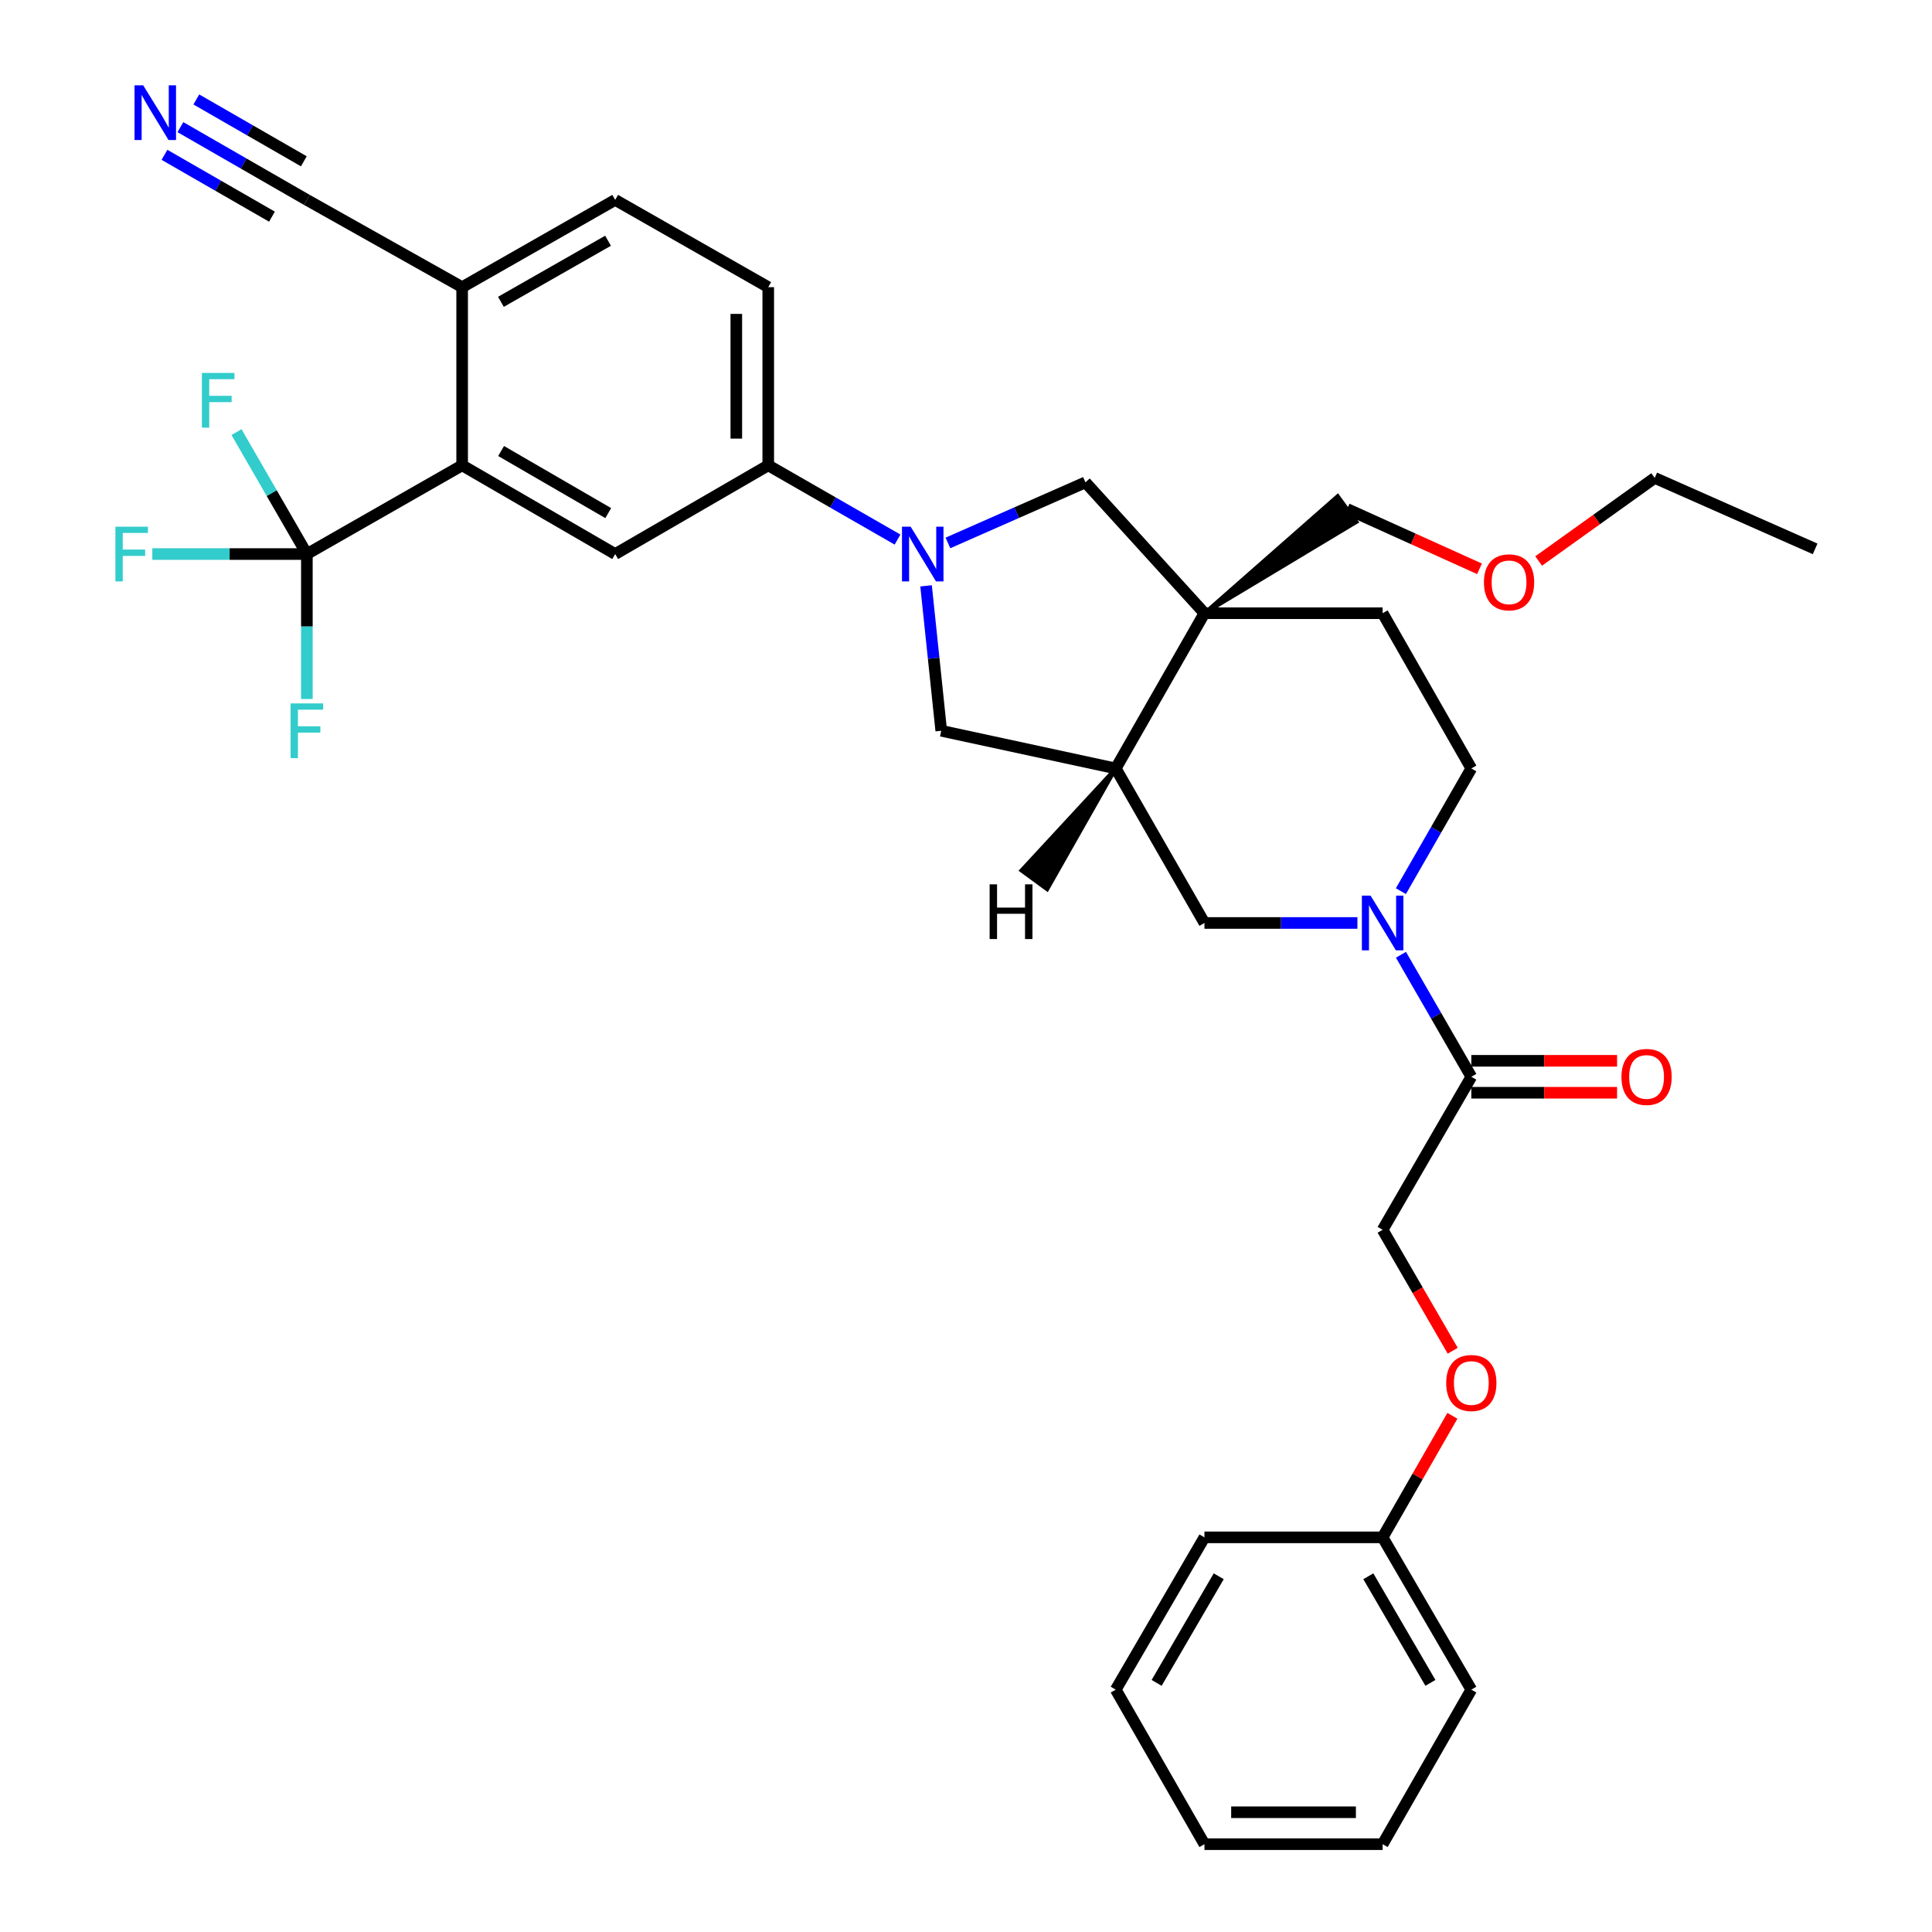 <?xml version='1.0' encoding='iso-8859-1'?>
<svg version='1.1' baseProfile='full'
              xmlns='http://www.w3.org/2000/svg'
                      xmlns:rdkit='http://www.rdkit.org/xml'
                      xmlns:xlink='http://www.w3.org/1999/xlink'
                  xml:space='preserve'
width='1000px' height='1000px' viewBox='0 0 1000 1000'>
<!-- END OF HEADER -->
<rect style='opacity:1.0;fill:#FFFFFF;stroke:none' width='1000' height='1000' x='0' y='0'> </rect>
<path class='bond-5' d='M 490.649,281.027 L 526.234,265.346' style='fill:none;fill-rule:evenodd;stroke:#0000FF;stroke-width:6px;stroke-linecap:butt;stroke-linejoin:miter;stroke-opacity:1' />
<path class='bond-5' d='M 526.234,265.346 L 561.818,249.665' style='fill:none;fill-rule:evenodd;stroke:#000000;stroke-width:6px;stroke-linecap:butt;stroke-linejoin:miter;stroke-opacity:1' />
<path class='bond-7' d='M 464.563,279.284 L 431.103,260.071' style='fill:none;fill-rule:evenodd;stroke:#0000FF;stroke-width:6px;stroke-linecap:butt;stroke-linejoin:miter;stroke-opacity:1' />
<path class='bond-7' d='M 431.103,260.071 L 397.642,240.858' style='fill:none;fill-rule:evenodd;stroke:#000000;stroke-width:6px;stroke-linecap:butt;stroke-linejoin:miter;stroke-opacity:1' />
<path class='bond-9' d='M 479.332,303.233 L 483.259,340.74' style='fill:none;fill-rule:evenodd;stroke:#0000FF;stroke-width:6px;stroke-linecap:butt;stroke-linejoin:miter;stroke-opacity:1' />
<path class='bond-9' d='M 483.259,340.74 L 487.187,378.247' style='fill:none;fill-rule:evenodd;stroke:#000000;stroke-width:6px;stroke-linecap:butt;stroke-linejoin:miter;stroke-opacity:1' />
<path class='bond-0' d='M 623.419,317.4 L 561.818,249.665' style='fill:none;fill-rule:evenodd;stroke:#000000;stroke-width:6px;stroke-linecap:butt;stroke-linejoin:miter;stroke-opacity:1' />
<path class='bond-14' d='M 623.419,317.4 L 715.645,317.4' style='fill:none;fill-rule:evenodd;stroke:#000000;stroke-width:6px;stroke-linecap:butt;stroke-linejoin:miter;stroke-opacity:1' />
<path class='bond-24' d='M 623.419,317.4 L 702.136,270.122 L 692.385,256.775 Z' style='fill:#000000;fill-rule:evenodd;fill-opacity:1;stroke:#000000;stroke-width:2px;stroke-linecap:butt;stroke-linejoin:miter;stroke-opacity:1;' />
<path class='bond-34' d='M 623.419,317.4 L 577.503,397.752' style='fill:none;fill-rule:evenodd;stroke:#000000;stroke-width:6px;stroke-linecap:butt;stroke-linejoin:miter;stroke-opacity:1' />
<path class='bond-1' d='M 702.599,477.729 L 663.009,477.729' style='fill:none;fill-rule:evenodd;stroke:#0000FF;stroke-width:6px;stroke-linecap:butt;stroke-linejoin:miter;stroke-opacity:1' />
<path class='bond-1' d='M 663.009,477.729 L 623.419,477.729' style='fill:none;fill-rule:evenodd;stroke:#000000;stroke-width:6px;stroke-linecap:butt;stroke-linejoin:miter;stroke-opacity:1' />
<path class='bond-6' d='M 725.135,494.186 L 743.344,525.762' style='fill:none;fill-rule:evenodd;stroke:#0000FF;stroke-width:6px;stroke-linecap:butt;stroke-linejoin:miter;stroke-opacity:1' />
<path class='bond-6' d='M 743.344,525.762 L 761.552,557.337' style='fill:none;fill-rule:evenodd;stroke:#000000;stroke-width:6px;stroke-linecap:butt;stroke-linejoin:miter;stroke-opacity:1' />
<path class='bond-36' d='M 725.096,461.263 L 743.324,429.508' style='fill:none;fill-rule:evenodd;stroke:#0000FF;stroke-width:6px;stroke-linecap:butt;stroke-linejoin:miter;stroke-opacity:1' />
<path class='bond-36' d='M 743.324,429.508 L 761.552,397.752' style='fill:none;fill-rule:evenodd;stroke:#000000;stroke-width:6px;stroke-linecap:butt;stroke-linejoin:miter;stroke-opacity:1' />
<path class='bond-2' d='M 158.834,286.774 L 239.205,240.858' style='fill:none;fill-rule:evenodd;stroke:#000000;stroke-width:6px;stroke-linecap:butt;stroke-linejoin:miter;stroke-opacity:1' />
<path class='bond-20' d='M 158.834,286.774 L 118.836,286.774' style='fill:none;fill-rule:evenodd;stroke:#000000;stroke-width:6px;stroke-linecap:butt;stroke-linejoin:miter;stroke-opacity:1' />
<path class='bond-20' d='M 118.836,286.774 L 78.837,286.774' style='fill:none;fill-rule:evenodd;stroke:#33CCCC;stroke-width:6px;stroke-linecap:butt;stroke-linejoin:miter;stroke-opacity:1' />
<path class='bond-21' d='M 158.834,286.774 L 140.623,255.212' style='fill:none;fill-rule:evenodd;stroke:#000000;stroke-width:6px;stroke-linecap:butt;stroke-linejoin:miter;stroke-opacity:1' />
<path class='bond-21' d='M 140.623,255.212 L 122.413,223.65' style='fill:none;fill-rule:evenodd;stroke:#33CCCC;stroke-width:6px;stroke-linecap:butt;stroke-linejoin:miter;stroke-opacity:1' />
<path class='bond-22' d='M 158.834,286.774 L 158.834,324.287' style='fill:none;fill-rule:evenodd;stroke:#000000;stroke-width:6px;stroke-linecap:butt;stroke-linejoin:miter;stroke-opacity:1' />
<path class='bond-22' d='M 158.834,324.287 L 158.834,361.801' style='fill:none;fill-rule:evenodd;stroke:#33CCCC;stroke-width:6px;stroke-linecap:butt;stroke-linejoin:miter;stroke-opacity:1' />
<path class='bond-3' d='M 577.503,397.752 L 487.187,378.247' style='fill:none;fill-rule:evenodd;stroke:#000000;stroke-width:6px;stroke-linecap:butt;stroke-linejoin:miter;stroke-opacity:1' />
<path class='bond-10' d='M 577.503,397.752 L 623.419,477.729' style='fill:none;fill-rule:evenodd;stroke:#000000;stroke-width:6px;stroke-linecap:butt;stroke-linejoin:miter;stroke-opacity:1' />
<path class='bond-38' d='M 577.503,397.752 L 528.67,450.559 L 542.015,460.313 Z' style='fill:#000000;fill-rule:evenodd;fill-opacity:1;stroke:#000000;stroke-width:2px;stroke-linecap:butt;stroke-linejoin:miter;stroke-opacity:1;' />
<path class='bond-4' d='M 239.205,240.858 L 318.419,286.774' style='fill:none;fill-rule:evenodd;stroke:#000000;stroke-width:6px;stroke-linecap:butt;stroke-linejoin:miter;stroke-opacity:1' />
<path class='bond-4' d='M 259.376,233.445 L 314.826,265.586' style='fill:none;fill-rule:evenodd;stroke:#000000;stroke-width:6px;stroke-linecap:butt;stroke-linejoin:miter;stroke-opacity:1' />
<path class='bond-35' d='M 239.205,240.858 L 239.205,148.641' style='fill:none;fill-rule:evenodd;stroke:#000000;stroke-width:6px;stroke-linecap:butt;stroke-linejoin:miter;stroke-opacity:1' />
<path class='bond-16' d='M 761.552,557.337 L 715.645,636.542' style='fill:none;fill-rule:evenodd;stroke:#000000;stroke-width:6px;stroke-linecap:butt;stroke-linejoin:miter;stroke-opacity:1' />
<path class='bond-17' d='M 761.552,565.602 L 799.273,565.602' style='fill:none;fill-rule:evenodd;stroke:#000000;stroke-width:6px;stroke-linecap:butt;stroke-linejoin:miter;stroke-opacity:1' />
<path class='bond-17' d='M 799.273,565.602 L 836.995,565.602' style='fill:none;fill-rule:evenodd;stroke:#FF0000;stroke-width:6px;stroke-linecap:butt;stroke-linejoin:miter;stroke-opacity:1' />
<path class='bond-17' d='M 761.552,549.072 L 799.273,549.072' style='fill:none;fill-rule:evenodd;stroke:#000000;stroke-width:6px;stroke-linecap:butt;stroke-linejoin:miter;stroke-opacity:1' />
<path class='bond-17' d='M 799.273,549.072 L 836.995,549.072' style='fill:none;fill-rule:evenodd;stroke:#FF0000;stroke-width:6px;stroke-linecap:butt;stroke-linejoin:miter;stroke-opacity:1' />
<path class='bond-8' d='M 397.642,240.858 L 318.419,286.774' style='fill:none;fill-rule:evenodd;stroke:#000000;stroke-width:6px;stroke-linecap:butt;stroke-linejoin:miter;stroke-opacity:1' />
<path class='bond-18' d='M 397.642,240.858 L 397.642,148.641' style='fill:none;fill-rule:evenodd;stroke:#000000;stroke-width:6px;stroke-linecap:butt;stroke-linejoin:miter;stroke-opacity:1' />
<path class='bond-18' d='M 381.112,227.026 L 381.112,162.474' style='fill:none;fill-rule:evenodd;stroke:#000000;stroke-width:6px;stroke-linecap:butt;stroke-linejoin:miter;stroke-opacity:1' />
<path class='bond-11' d='M 93.376,65.806 L 126.105,84.638' style='fill:none;fill-rule:evenodd;stroke:#0000FF;stroke-width:6px;stroke-linecap:butt;stroke-linejoin:miter;stroke-opacity:1' />
<path class='bond-11' d='M 126.105,84.638 L 158.834,103.469' style='fill:none;fill-rule:evenodd;stroke:#000000;stroke-width:6px;stroke-linecap:butt;stroke-linejoin:miter;stroke-opacity:1' />
<path class='bond-11' d='M 85.132,80.134 L 112.952,96.14' style='fill:none;fill-rule:evenodd;stroke:#0000FF;stroke-width:6px;stroke-linecap:butt;stroke-linejoin:miter;stroke-opacity:1' />
<path class='bond-11' d='M 112.952,96.14 L 140.772,112.147' style='fill:none;fill-rule:evenodd;stroke:#000000;stroke-width:6px;stroke-linecap:butt;stroke-linejoin:miter;stroke-opacity:1' />
<path class='bond-11' d='M 101.62,51.479 L 129.439,67.486' style='fill:none;fill-rule:evenodd;stroke:#0000FF;stroke-width:6px;stroke-linecap:butt;stroke-linejoin:miter;stroke-opacity:1' />
<path class='bond-11' d='M 129.439,67.486 L 157.259,83.492' style='fill:none;fill-rule:evenodd;stroke:#000000;stroke-width:6px;stroke-linecap:butt;stroke-linejoin:miter;stroke-opacity:1' />
<path class='bond-12' d='M 158.834,103.469 L 239.205,148.641' style='fill:none;fill-rule:evenodd;stroke:#000000;stroke-width:6px;stroke-linecap:butt;stroke-linejoin:miter;stroke-opacity:1' />
<path class='bond-13' d='M 239.205,148.641 L 318.419,103.469' style='fill:none;fill-rule:evenodd;stroke:#000000;stroke-width:6px;stroke-linecap:butt;stroke-linejoin:miter;stroke-opacity:1' />
<path class='bond-13' d='M 259.275,156.224 L 314.725,124.604' style='fill:none;fill-rule:evenodd;stroke:#000000;stroke-width:6px;stroke-linecap:butt;stroke-linejoin:miter;stroke-opacity:1' />
<path class='bond-15' d='M 715.645,317.4 L 761.552,397.752' style='fill:none;fill-rule:evenodd;stroke:#000000;stroke-width:6px;stroke-linecap:butt;stroke-linejoin:miter;stroke-opacity:1' />
<path class='bond-23' d='M 715.645,636.542 L 733.786,667.845' style='fill:none;fill-rule:evenodd;stroke:#000000;stroke-width:6px;stroke-linecap:butt;stroke-linejoin:miter;stroke-opacity:1' />
<path class='bond-23' d='M 733.786,667.845 L 751.926,699.147' style='fill:none;fill-rule:evenodd;stroke:#FF0000;stroke-width:6px;stroke-linecap:butt;stroke-linejoin:miter;stroke-opacity:1' />
<path class='bond-19' d='M 397.642,148.641 L 318.419,103.469' style='fill:none;fill-rule:evenodd;stroke:#000000;stroke-width:6px;stroke-linecap:butt;stroke-linejoin:miter;stroke-opacity:1' />
<path class='bond-25' d='M 751.756,732.821 L 733.701,764.277' style='fill:none;fill-rule:evenodd;stroke:#FF0000;stroke-width:6px;stroke-linecap:butt;stroke-linejoin:miter;stroke-opacity:1' />
<path class='bond-25' d='M 733.701,764.277 L 715.645,795.732' style='fill:none;fill-rule:evenodd;stroke:#000000;stroke-width:6px;stroke-linecap:butt;stroke-linejoin:miter;stroke-opacity:1' />
<path class='bond-26' d='M 697.26,263.449 L 731.523,278.932' style='fill:none;fill-rule:evenodd;stroke:#000000;stroke-width:6px;stroke-linecap:butt;stroke-linejoin:miter;stroke-opacity:1' />
<path class='bond-26' d='M 731.523,278.932 L 765.785,294.415' style='fill:none;fill-rule:evenodd;stroke:#FF0000;stroke-width:6px;stroke-linecap:butt;stroke-linejoin:miter;stroke-opacity:1' />
<path class='bond-28' d='M 715.645,795.732 L 761.552,874.56' style='fill:none;fill-rule:evenodd;stroke:#000000;stroke-width:6px;stroke-linecap:butt;stroke-linejoin:miter;stroke-opacity:1' />
<path class='bond-28' d='M 708.247,815.875 L 740.382,871.054' style='fill:none;fill-rule:evenodd;stroke:#000000;stroke-width:6px;stroke-linecap:butt;stroke-linejoin:miter;stroke-opacity:1' />
<path class='bond-29' d='M 715.645,795.732 L 623.419,795.732' style='fill:none;fill-rule:evenodd;stroke:#000000;stroke-width:6px;stroke-linecap:butt;stroke-linejoin:miter;stroke-opacity:1' />
<path class='bond-27' d='M 796.402,290.366 L 826.44,268.868' style='fill:none;fill-rule:evenodd;stroke:#FF0000;stroke-width:6px;stroke-linecap:butt;stroke-linejoin:miter;stroke-opacity:1' />
<path class='bond-27' d='M 826.44,268.868 L 856.478,247.369' style='fill:none;fill-rule:evenodd;stroke:#000000;stroke-width:6px;stroke-linecap:butt;stroke-linejoin:miter;stroke-opacity:1' />
<path class='bond-30' d='M 856.478,247.369 L 939.503,284.102' style='fill:none;fill-rule:evenodd;stroke:#000000;stroke-width:6px;stroke-linecap:butt;stroke-linejoin:miter;stroke-opacity:1' />
<path class='bond-32' d='M 761.552,874.56 L 715.645,954.545' style='fill:none;fill-rule:evenodd;stroke:#000000;stroke-width:6px;stroke-linecap:butt;stroke-linejoin:miter;stroke-opacity:1' />
<path class='bond-31' d='M 623.419,795.732 L 577.503,874.56' style='fill:none;fill-rule:evenodd;stroke:#000000;stroke-width:6px;stroke-linecap:butt;stroke-linejoin:miter;stroke-opacity:1' />
<path class='bond-31' d='M 630.815,815.876 L 598.674,871.056' style='fill:none;fill-rule:evenodd;stroke:#000000;stroke-width:6px;stroke-linecap:butt;stroke-linejoin:miter;stroke-opacity:1' />
<path class='bond-33' d='M 577.503,874.56 L 623.419,954.545' style='fill:none;fill-rule:evenodd;stroke:#000000;stroke-width:6px;stroke-linecap:butt;stroke-linejoin:miter;stroke-opacity:1' />
<path class='bond-37' d='M 715.645,954.545 L 623.419,954.545' style='fill:none;fill-rule:evenodd;stroke:#000000;stroke-width:6px;stroke-linecap:butt;stroke-linejoin:miter;stroke-opacity:1' />
<path class='bond-37' d='M 701.811,938.016 L 637.253,938.016' style='fill:none;fill-rule:evenodd;stroke:#000000;stroke-width:6px;stroke-linecap:butt;stroke-linejoin:miter;stroke-opacity:1' />
<path  class='atom-0' d='M 471.349 272.614
L 480.629 287.614
Q 481.549 289.094, 483.029 291.774
Q 484.509 294.454, 484.589 294.614
L 484.589 272.614
L 488.349 272.614
L 488.349 300.934
L 484.469 300.934
L 474.509 284.534
Q 473.349 282.614, 472.109 280.414
Q 470.909 278.214, 470.549 277.534
L 470.549 300.934
L 466.869 300.934
L 466.869 272.614
L 471.349 272.614
' fill='#0000FF'/>
<path  class='atom-2' d='M 709.385 463.569
L 718.665 478.569
Q 719.585 480.049, 721.065 482.729
Q 722.545 485.409, 722.625 485.569
L 722.625 463.569
L 726.385 463.569
L 726.385 491.889
L 722.505 491.889
L 712.545 475.489
Q 711.385 473.569, 710.145 471.369
Q 708.945 469.169, 708.585 468.489
L 708.585 491.889
L 704.905 491.889
L 704.905 463.569
L 709.385 463.569
' fill='#0000FF'/>
<path  class='atom-12' d='M 74.113 44.165
L 83.393 59.165
Q 84.313 60.645, 85.793 63.325
Q 87.273 66.005, 87.353 66.165
L 87.353 44.165
L 91.113 44.165
L 91.113 72.485
L 87.233 72.485
L 77.273 56.085
Q 76.113 54.165, 74.873 51.965
Q 73.673 49.765, 73.313 49.085
L 73.313 72.485
L 69.633 72.485
L 69.633 44.165
L 74.113 44.165
' fill='#0000FF'/>
<path  class='atom-18' d='M 839.263 557.417
Q 839.263 550.617, 842.623 546.817
Q 845.983 543.017, 852.263 543.017
Q 858.543 543.017, 861.903 546.817
Q 865.263 550.617, 865.263 557.417
Q 865.263 564.297, 861.863 568.217
Q 858.463 572.097, 852.263 572.097
Q 846.023 572.097, 842.623 568.217
Q 839.263 564.337, 839.263 557.417
M 852.263 568.897
Q 856.583 568.897, 858.903 566.017
Q 861.263 563.097, 861.263 557.417
Q 861.263 551.857, 858.903 549.057
Q 856.583 546.217, 852.263 546.217
Q 847.943 546.217, 845.583 549.017
Q 843.263 551.817, 843.263 557.417
Q 843.263 563.137, 845.583 566.017
Q 847.943 568.897, 852.263 568.897
' fill='#FF0000'/>
<path  class='atom-21' d='M 59.73 272.614
L 76.57 272.614
L 76.57 275.854
L 63.53 275.854
L 63.53 284.454
L 75.13 284.454
L 75.13 287.734
L 63.53 287.734
L 63.53 300.934
L 59.73 300.934
L 59.73 272.614
' fill='#33CCCC'/>
<path  class='atom-22' d='M 104.498 193.033
L 121.338 193.033
L 121.338 196.273
L 108.298 196.273
L 108.298 204.873
L 119.898 204.873
L 119.898 208.153
L 108.298 208.153
L 108.298 221.353
L 104.498 221.353
L 104.498 193.033
' fill='#33CCCC'/>
<path  class='atom-23' d='M 150.414 364.087
L 167.254 364.087
L 167.254 367.327
L 154.214 367.327
L 154.214 375.927
L 165.814 375.927
L 165.814 379.207
L 154.214 379.207
L 154.214 392.407
L 150.414 392.407
L 150.414 364.087
' fill='#33CCCC'/>
<path  class='atom-24' d='M 748.552 715.836
Q 748.552 709.036, 751.912 705.236
Q 755.272 701.436, 761.552 701.436
Q 767.832 701.436, 771.192 705.236
Q 774.552 709.036, 774.552 715.836
Q 774.552 722.716, 771.152 726.636
Q 767.752 730.516, 761.552 730.516
Q 755.312 730.516, 751.912 726.636
Q 748.552 722.756, 748.552 715.836
M 761.552 727.316
Q 765.872 727.316, 768.192 724.436
Q 770.552 721.516, 770.552 715.836
Q 770.552 710.276, 768.192 707.476
Q 765.872 704.636, 761.552 704.636
Q 757.232 704.636, 754.872 707.436
Q 752.552 710.236, 752.552 715.836
Q 752.552 721.556, 754.872 724.436
Q 757.232 727.316, 761.552 727.316
' fill='#FF0000'/>
<path  class='atom-27' d='M 768.084 301.409
Q 768.084 294.609, 771.444 290.809
Q 774.804 287.009, 781.084 287.009
Q 787.364 287.009, 790.724 290.809
Q 794.084 294.609, 794.084 301.409
Q 794.084 308.289, 790.684 312.209
Q 787.284 316.089, 781.084 316.089
Q 774.844 316.089, 771.444 312.209
Q 768.084 308.329, 768.084 301.409
M 781.084 312.889
Q 785.404 312.889, 787.724 310.009
Q 790.084 307.089, 790.084 301.409
Q 790.084 295.849, 787.724 293.049
Q 785.404 290.209, 781.084 290.209
Q 776.764 290.209, 774.404 293.009
Q 772.084 295.809, 772.084 301.409
Q 772.084 307.129, 774.404 310.009
Q 776.764 312.889, 781.084 312.889
' fill='#FF0000'/>
<path  class='atom-35' d='M 512.235 457.732
L 516.075 457.732
L 516.075 469.772
L 530.555 469.772
L 530.555 457.732
L 534.395 457.732
L 534.395 486.052
L 530.555 486.052
L 530.555 472.972
L 516.075 472.972
L 516.075 486.052
L 512.235 486.052
L 512.235 457.732
' fill='#000000'/>
</svg>
